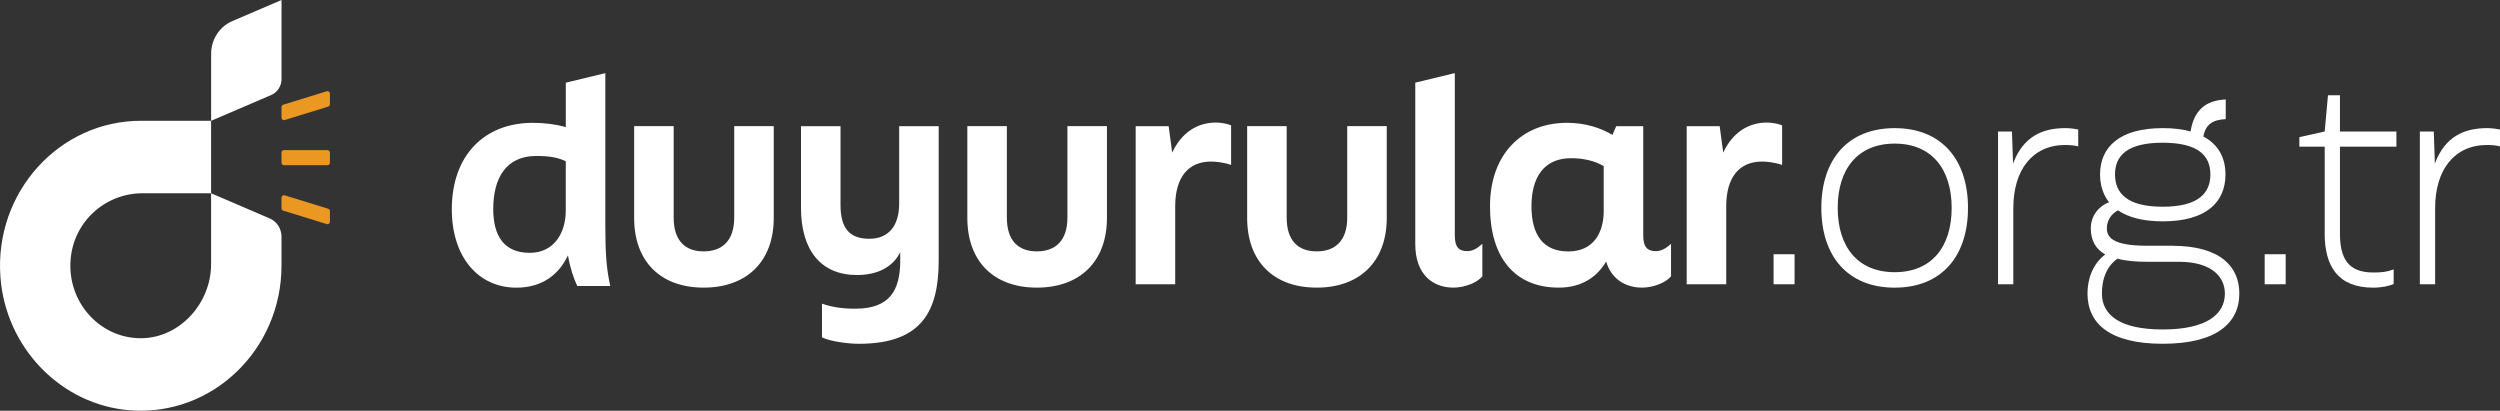 <svg width="280" height="46" viewBox="0 0 280 46" fill="none" xmlns="http://www.w3.org/2000/svg">
<rect x="0" y="0" width="280" height="46" fill="#333333" stroke="none"/>
<g clip-path="url(#clip0_10_703)">
<path d="M15.766 13.529C6.67 13.529 -0.647 21.497 0.047 31.011C0.626 38.949 6.847 45.359 14.554 45.952C23.792 46.667 31.528 39.127 31.528 29.763V26.503C31.528 25.609 31.007 24.805 30.204 24.462L23.643 21.646V29.576C23.643 33.953 20.171 37.794 15.921 37.88C11.451 37.973 7.791 34.203 7.881 29.599C7.972 24.995 11.693 21.646 15.943 21.646H23.643V13.529H15.762H15.766ZM31.528 0L26.016 2.365C24.58 2.98 23.647 4.425 23.647 6.027V13.529L30.374 10.642C31.072 10.341 31.532 9.637 31.532 8.858V0H31.528Z" fill="white"/>
<path d="M36.754 11.942L31.886 13.443C31.705 13.499 31.528 13.361 31.528 13.168V12.002C31.528 11.875 31.607 11.763 31.727 11.726L36.595 10.221C36.776 10.165 36.953 10.303 36.953 10.497V11.667C36.953 11.793 36.873 11.905 36.754 11.942Z" fill="#EB9822"/>
<path d="M36.595 25.095L31.727 23.594C31.607 23.557 31.528 23.445 31.528 23.318V22.152C31.528 21.959 31.709 21.821 31.886 21.877L36.754 23.378C36.873 23.415 36.953 23.527 36.953 23.654V24.82C36.953 25.013 36.772 25.151 36.595 25.095Z" fill="#EB9822"/>
<path d="M36.675 16.815H31.806C31.652 16.815 31.528 16.943 31.528 17.102V18.219C31.528 18.377 31.652 18.506 31.806 18.506H36.675C36.828 18.506 36.953 18.377 36.953 18.219V17.102C36.953 16.943 36.828 16.815 36.675 16.815Z" fill="#EB9822"/>
<path d="M64.651 32.028C64.253 31.178 63.855 30.046 63.613 28.601C62.636 30.675 60.803 32.218 57.84 32.218C53.536 32.218 50.603 28.757 50.603 23.442C50.603 17.403 54.238 13.757 59.674 13.757C60.958 13.757 62.209 13.913 63.37 14.23V9.26L67.797 8.191V25.3C67.797 28.478 67.92 30.05 68.347 32.031H64.651V32.028ZM63.367 23.598V18.063C62.481 17.623 61.443 17.467 60.068 17.467C56.647 17.467 55.243 19.981 55.243 23.412C55.243 26.399 56.433 28.318 59.334 28.318C62.05 28.318 63.363 26.086 63.363 23.602L63.367 23.598Z" fill="white"/>
<path d="M71.024 24.414V14.129H75.451V24.38C75.451 26.958 76.734 28.154 78.811 28.154C80.887 28.154 82.232 26.958 82.232 24.38V14.129H86.659V24.414C86.659 29.226 83.697 32.214 78.811 32.214C73.924 32.214 71.024 29.226 71.024 24.414Z" fill="white"/>
<path d="M100.707 14.133H105.134V29.167C105.134 34.892 103.21 38.505 96.186 38.505C94.996 38.505 93.01 38.252 92.063 37.783V34.009C93.224 34.419 94.414 34.575 95.788 34.575C99.698 34.575 100.826 32.467 100.826 29.167V28.254C99.973 29.953 98.229 30.802 95.972 30.802C92.005 30.802 89.712 28.098 89.712 23.285V14.133H94.139V22.968C94.139 25.516 95.115 26.742 97.347 26.742C99.579 26.742 100.707 25.233 100.707 22.812V14.133Z" fill="white"/>
<path d="M108.342 24.414V14.129H112.769V24.38C112.769 26.958 114.053 28.154 116.129 28.154C118.205 28.154 119.551 26.958 119.551 24.38V14.129H123.978V24.414C123.978 29.226 121.015 32.214 116.129 32.214C111.243 32.214 108.342 29.226 108.342 24.414Z" fill="white"/>
<path d="M127.193 14.133H130.889L131.287 17.09C132.354 14.796 134.159 13.727 136.173 13.727C136.662 13.727 137.363 13.82 137.884 14.04V18.472C136.969 18.159 136.112 18.096 135.624 18.096C133.088 18.096 131.623 19.858 131.623 23.095V31.837H127.196V14.133H127.193Z" fill="white"/>
<path d="M139.682 24.414V14.129H144.109V24.38C144.109 26.958 145.393 28.154 147.469 28.154C149.545 28.154 150.89 26.958 150.89 24.38V14.129H155.317V24.414C155.317 29.226 152.355 32.214 147.469 32.214C142.582 32.214 139.682 29.226 139.682 24.414Z" fill="white"/>
<path d="M158.511 27.341V9.257L162.938 8.188V26.395C162.938 27.747 163.455 28.124 164.312 28.124C164.891 28.124 165.35 27.904 166.023 27.308V30.955C165.412 31.677 164.037 32.214 162.786 32.214C160.558 32.214 158.511 30.832 158.511 27.338V27.341Z" fill="white"/>
<path d="M187.156 27.308V30.955C186.545 31.677 185.142 32.214 183.919 32.214C182.179 32.214 180.498 31.364 179.89 29.29C178.942 30.895 177.293 32.214 174.577 32.214C169.662 32.214 166.88 28.85 166.88 23.095C166.88 17.34 170.392 13.756 175.492 13.756C177.445 13.756 179.156 14.259 180.592 15.108L181.018 14.133H184.042V26.399C184.042 27.751 184.592 28.127 185.445 28.127C185.995 28.127 186.483 27.908 187.156 27.312V27.308ZM179.615 23.598V18.599C178.577 18.003 177.355 17.72 175.951 17.72C172.899 17.72 171.524 19.891 171.524 23.099C171.524 26.306 172.837 28.161 175.647 28.161C178.458 28.161 179.619 26.086 179.619 23.602L179.615 23.598Z" fill="white"/>
<path d="M188.907 14.133H192.603L193.001 17.09C194.068 14.796 195.873 13.727 197.887 13.727C198.376 13.727 199.077 13.82 199.598 14.04V18.472C198.683 18.159 197.826 18.096 197.338 18.096C194.802 18.096 193.337 19.858 193.337 23.095V31.837H188.91V14.133H188.907Z" fill="white"/>
<path d="M198.64 28.474H200.991V31.837H198.64V28.474Z" fill="white"/>
<path d="M203.989 23.285C203.989 17.906 206.919 14.352 212.203 14.352C217.487 14.352 220.416 17.906 220.416 23.285C220.416 28.664 217.487 32.217 212.203 32.217C206.919 32.217 203.989 28.664 203.989 23.285ZM218.586 23.285C218.586 18.945 216.358 16.084 212.206 16.084C208.054 16.084 205.823 18.945 205.823 23.285C205.823 27.625 208.051 30.485 212.206 30.485C216.362 30.485 218.586 27.625 218.586 23.285Z" fill="white"/>
<path d="M223.78 14.729H225.339L225.462 18.312C226.59 15.325 228.699 14.349 231.325 14.349C231.875 14.349 232.486 14.442 232.761 14.505V16.394C232.424 16.3 231.846 16.237 231.325 16.237C227.6 16.237 225.491 19.068 225.491 23.315V31.837H223.78V14.729Z" fill="white"/>
<path d="M243.293 27.528C248.758 27.528 250.805 29.919 250.805 32.873C250.805 36.207 248.208 38.502 242.226 38.502C236.244 38.502 233.799 36.207 233.799 32.873C233.799 31.238 234.377 29.573 235.784 28.5C234.775 27.934 234.168 26.991 234.168 25.576C234.168 24.16 235.083 23.061 236.215 22.652C235.542 21.802 235.206 20.733 235.206 19.538C235.206 16.487 237.372 14.349 242.23 14.349C243.419 14.349 244.458 14.475 245.344 14.725C245.709 12.397 246.993 11.235 249.282 11.141V13.343C247.818 13.406 247.022 13.939 246.779 15.291C248.458 16.17 249.253 17.683 249.253 19.538C249.253 22.652 247.087 24.79 242.23 24.79C240.03 24.79 238.381 24.35 237.22 23.564C236.457 23.94 235.969 24.697 235.969 25.576C235.969 26.518 236.519 27.524 240.49 27.524H243.3L243.293 27.528ZM249.185 32.873C249.185 30.984 247.687 29.319 244.023 29.319H240.421C239.231 29.319 238.099 29.226 237.155 28.973C235.965 29.822 235.415 31.174 235.415 32.873C235.415 35.201 237.307 36.9 242.226 36.9C247.145 36.9 249.188 35.201 249.188 32.873H249.185ZM236.88 19.538C236.88 21.646 238.255 23.154 242.222 23.154C246.19 23.154 247.564 21.646 247.564 19.538C247.564 17.429 246.19 15.984 242.222 15.984C238.255 15.984 236.88 17.429 236.88 19.538Z" fill="white"/>
<path d="M253.644 28.474H255.995V31.837H253.644V28.474Z" fill="white"/>
<path d="M260.368 26.146V16.427H257.529V15.358L260.368 14.729L260.733 10.672H262.075V14.729H268.397V16.427H262.075V26.146C262.075 28.943 262.99 30.519 265.8 30.519C266.748 30.519 267.359 30.456 268.09 30.172V31.808C267.602 32.028 266.748 32.218 265.8 32.218C261.829 32.218 260.364 29.796 260.364 26.149L260.368 26.146Z" fill="white"/>
<path d="M271.023 14.729H272.582L272.705 18.312C273.833 15.325 275.942 14.349 278.568 14.349C279.118 14.349 279.729 14.442 280.004 14.505V16.394C279.667 16.3 279.089 16.237 278.568 16.237C274.842 16.237 272.734 19.068 272.734 23.315V31.837H271.023V14.729Z" fill="white"/>
</g>
<defs>
<clipPath id="clip0_10_703">
<rect width="280" height="46" fill="white"/>
</clipPath>
</defs>
</svg>
